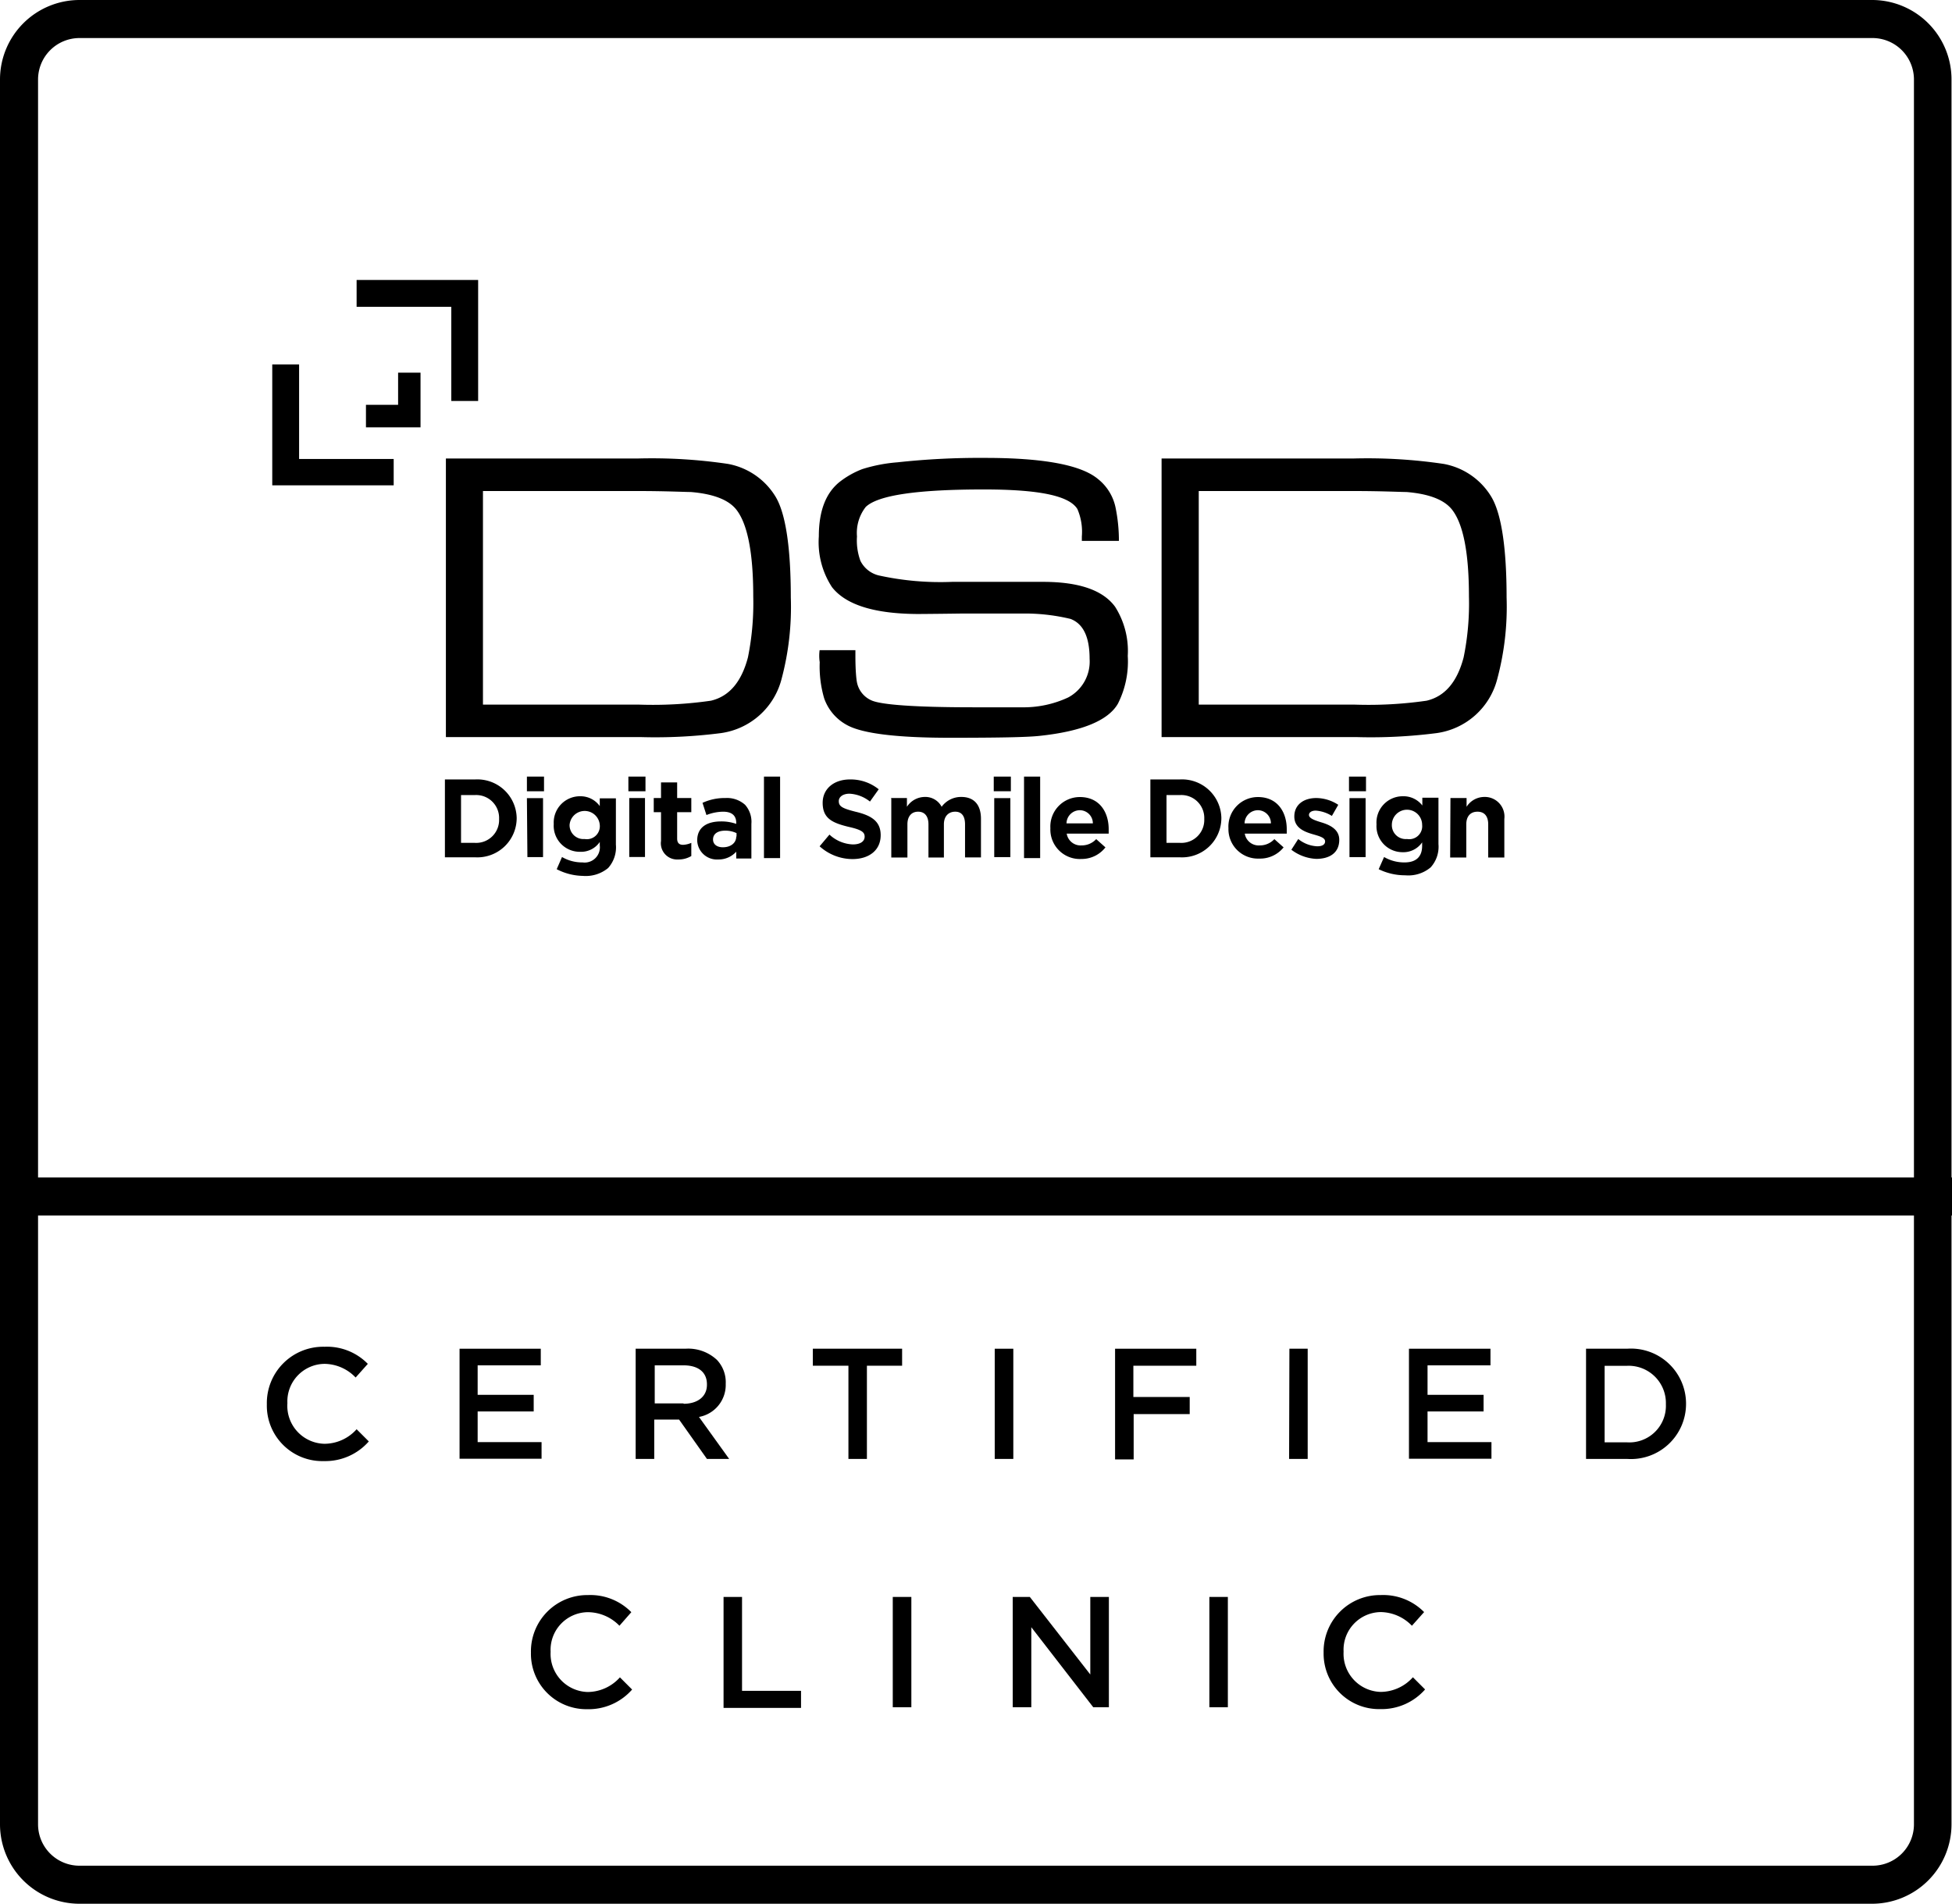 <svg xmlns="http://www.w3.org/2000/svg" width="198.53" height="193.66" viewBox="0 0 198.53 193.66"><title>Certficated_Badgei</title><g id="Layer_2" data-name="Layer 2"><g id="Layer_2-2" data-name="Layer 2"><path d="M45.25,79.29h3.08a4,4,0,0,1,4.22,3.92h0a4,4,0,0,1-4.22,4H45.25Zm1.64,1.54v4.91h1.39a2.33,2.33,0,0,0,2.48-2.43h0a2.33,2.33,0,0,0-2.48-2.43H46.89Z"/><path d="M53.59,79h1.74v1.49H53.59Zm0,2.19h1.64v6H53.64Z"/><path d="M56.62,88.42l.54-1.24a4.07,4.07,0,0,0,2.09.55A1.55,1.55,0,0,0,61,86v-.35a2.3,2.3,0,0,1-2,1,2.65,2.65,0,0,1-2.68-2.83h0A2.67,2.67,0,0,1,59.05,81,2.4,2.4,0,0,1,61,82v-.79h1.64v4.71a3.15,3.15,0,0,1-.79,2.38,3.57,3.57,0,0,1-2.58.8A6,6,0,0,1,56.62,88.42ZM61,83.91h0a1.54,1.54,0,0,0-3.07,0h0a1.41,1.41,0,0,0,1.53,1.44A1.32,1.32,0,0,0,61,83.91Z"/><path d="M63.91,79h1.74v1.49H63.91ZM64,81.18H65.6v6H64Z"/><path d="M67.23,85.54V82.62h-.74V81.18h.74V79.59h1.64v1.59h1.44v1.44H68.87V85.3c0,.44.2.64.6.64a2.3,2.3,0,0,0,.84-.2v1.34a2.51,2.51,0,0,1-1.34.35A1.65,1.65,0,0,1,67.23,85.54Z"/><path d="M70.91,85.49h0c0-1.34,1-1.93,2.43-1.93a4.55,4.55,0,0,1,1.54.25v-.1c0-.75-.45-1.14-1.34-1.14a4.8,4.8,0,0,0-1.69.34l-.4-1.24a5.37,5.37,0,0,1,2.33-.49,2.75,2.75,0,0,1,2,.69,2.6,2.6,0,0,1,.64,1.94v3.52H74.88v-.69a2.41,2.41,0,0,1-1.84.79A2,2,0,0,1,70.91,85.49Zm4-.39v-.35a2.61,2.61,0,0,0-1.15-.25c-.74,0-1.24.3-1.24.9h0c0,.49.4.79,1,.79C74.33,86.19,74.88,85.74,74.88,85.1Z"/><path d="M77.7,79h1.64v8.29H77.7Z"/><path d="M83.36,86.09l1-1.19a3.7,3.7,0,0,0,2.38,1c.75,0,1.2-.3,1.2-.79h0c0-.45-.3-.7-1.64-1-1.64-.4-2.63-.85-2.63-2.44h0c0-1.43,1.14-2.38,2.78-2.38a4.54,4.54,0,0,1,2.92,1l-.89,1.25a3.62,3.62,0,0,0-2.08-.8c-.7,0-1.09.35-1.09.75h0c0,.54.34.74,1.73,1.09,1.64.39,2.53,1,2.53,2.38h0c0,1.54-1.19,2.43-2.87,2.43A5,5,0,0,1,83.36,86.09Z"/><path d="M90.61,81.18h1.63v.89a2.19,2.19,0,0,1,1.79-1,1.87,1.87,0,0,1,1.74,1,2.44,2.44,0,0,1,2-1c1.29,0,2,.79,2,2.23v3.92H98.15V83.86c0-.85-.35-1.29-1-1.29S96,83,96,83.86v3.37H94.43V83.86c0-.85-.4-1.29-1.05-1.29s-1.09.44-1.09,1.29v3.37H90.65l0-6Z"/><path d="M101.07,79h1.74v1.49h-1.74Zm.05,2.19h1.64v6h-1.64Z"/><path d="M104.15,79h1.64v8.29h-1.64Z"/><path d="M106.83,84.25h0a3,3,0,0,1,3-3.17c2,0,2.93,1.54,2.93,3.27v.45h-4.27A1.43,1.43,0,0,0,110,86a2,2,0,0,0,1.49-.64l.94.84A3.06,3.06,0,0,1,110,87.38,3,3,0,0,1,106.83,84.25Zm4.32-.49a1.33,1.33,0,0,0-1.34-1.34,1.36,1.36,0,0,0-1.34,1.34Z"/><path d="M117,79.29H120a4,4,0,0,1,4.22,3.92h0a4,4,0,0,1-4.22,4H117Zm1.64,1.54v4.91H120a2.33,2.33,0,0,0,2.48-2.43h0A2.33,2.33,0,0,0,120,80.88h-1.39Z"/><path d="M124.94,84.25h0a3,3,0,0,1,3-3.17c2,0,2.93,1.54,2.93,3.27v.45h-4.27A1.43,1.43,0,0,0,128.12,86a2,2,0,0,0,1.49-.64l.94.84a3.06,3.06,0,0,1-2.48,1.14A3,3,0,0,1,124.94,84.25Zm4.32-.49a1.33,1.33,0,0,0-1.34-1.34,1.36,1.36,0,0,0-1.34,1.34Z"/><path d="M131.34,86.44l.7-1.09a3.3,3.3,0,0,0,1.93.74c.55,0,.8-.2.8-.5h0c0-.39-.6-.54-1.29-.74-.85-.25-1.84-.65-1.84-1.79h0c0-1.24,1-1.88,2.23-1.88a4.15,4.15,0,0,1,2.24.69L135.46,83a3.57,3.57,0,0,0-1.64-.54c-.44,0-.69.2-.69.44h0c0,.35.59.55,1.24.75.84.25,1.84.69,1.84,1.78h0c0,1.34-1,1.94-2.34,1.94A4.51,4.51,0,0,1,131.34,86.44Z"/><path d="M137.2,79h1.73v1.49H137.2Zm.05,2.19h1.64v6h-1.64Z"/><path d="M140.22,88.42l.55-1.24a4.06,4.06,0,0,0,2.08.55c1.2,0,1.79-.6,1.79-1.69v-.35a2.31,2.31,0,0,1-2,1A2.65,2.65,0,0,1,140,83.86h0A2.67,2.67,0,0,1,142.66,81a2.41,2.41,0,0,1,2,.94v-.79h1.64v4.71a3.12,3.12,0,0,1-.8,2.38,3.53,3.53,0,0,1-2.58.8A6.09,6.09,0,0,1,140.22,88.42Zm4.42-4.51h0a1.54,1.54,0,0,0-3.08,0h0a1.41,1.41,0,0,0,1.54,1.44A1.32,1.32,0,0,0,144.64,83.91Z"/><path d="M147.52,81.18h1.64v.89a2.15,2.15,0,0,1,1.78-1A2,2,0,0,1,153,83.31v3.92h-1.64V83.86c0-.85-.4-1.29-1.09-1.29s-1.14.44-1.14,1.29v3.37h-1.64Z"/><path d="M45.35,75V46.64H64.9a52.87,52.87,0,0,1,9.13.55,7.17,7.17,0,0,1,4.87,3.37c1,1.69,1.53,5.11,1.53,10.22a28.4,28.4,0,0,1-.94,8.29,7.42,7.42,0,0,1-6.2,5.51,52.37,52.37,0,0,1-8.14.4l-19.8,0Zm3.77-3.32H65.05a41.47,41.47,0,0,0,7.25-.4c1.88-.44,3.12-1.93,3.77-4.41a27.86,27.86,0,0,0,.54-6.21c0-4.46-.59-7.39-1.73-8.83-.8-1-2.34-1.59-4.62-1.78-.64,0-2.48-.1-5.41-.1H49.12Z"/><path d="M83.36,66.14H87v.65c0,1.44.1,2.33.15,2.58a2.54,2.54,0,0,0,1.49,1.88c1,.45,4.52.7,10.32.7,4.71,0,6.35,0,4.91,0a10.76,10.76,0,0,0,4.77-1,4.14,4.14,0,0,0,2.18-3.92c0-2.24-.65-3.58-1.94-4.07a19.88,19.88,0,0,0-4.56-.55c-1.64,0-3.72,0-6.3,0-3.57.05-5.06.05-4.52.05-4.46,0-7.44-.89-8.88-2.73a8.35,8.35,0,0,1-1.34-5.16c0-2.58.7-4.42,2.13-5.56a9,9,0,0,1,2.29-1.29,16.05,16.05,0,0,1,3.57-.69,77,77,0,0,1,8.93-.45c5.86,0,9.73.7,11.46,2.14a5,5,0,0,1,1.79,2.87,16.83,16.83,0,0,1,.35,3.43h-3.77v-.45a5.83,5.83,0,0,0-.45-2.78c-.84-1.39-4-2-9.53-2-6.8,0-10.76.59-12,1.78a4.29,4.29,0,0,0-.89,3,6,6,0,0,0,.35,2.48,2.82,2.82,0,0,0,1.88,1.49,29.23,29.23,0,0,0,7.45.65c.69,0,3.77,0,9.23,0,3.67,0,6.1.84,7.34,2.53a8.39,8.39,0,0,1,1.29,5,9.49,9.49,0,0,1-1,4.86c-1,1.74-3.72,2.83-8,3.28-1.29.14-4.32.19-9.08.19-5.46,0-8.93-.44-10.47-1.29a4.93,4.93,0,0,1-2.33-2.73,11.55,11.55,0,0,1-.45-3.67A4.38,4.38,0,0,1,83.36,66.14Z"/><path d="M118.14,75V46.64h19.55a52.87,52.87,0,0,1,9.13.55,7.15,7.15,0,0,1,4.87,3.37c1,1.69,1.54,5.11,1.54,10.22a28.35,28.35,0,0,1-.95,8.29,7.41,7.41,0,0,1-6.2,5.51,52.37,52.37,0,0,1-8.14.4l-19.8,0Zm3.78-3.32h15.92a41.39,41.39,0,0,0,7.25-.4c1.88-.44,3.12-1.93,3.77-4.41a27.27,27.27,0,0,0,.54-6.21c0-4.46-.59-7.39-1.73-8.83-.8-1-2.33-1.59-4.62-1.78-.64,0-2.48-.1-5.41-.1H121.92V71.7Z"/><polygon points="30.42 37.07 27.69 37.07 27.69 49.37 40.04 49.37 40.04 46.69 30.42 46.69 30.42 37.07"/><polygon points="36.27 28.48 36.27 31.21 45.9 31.21 45.9 40.79 48.63 40.79 48.63 28.48 36.27 28.48"/><polygon points="40.49 37.91 40.49 41.18 37.22 41.18 37.22 43.47 42.77 43.47 42.77 37.91 40.49 37.91"/><path d="M27.14,142.85h0A5.73,5.73,0,0,1,33,137a5.81,5.81,0,0,1,4.41,1.74l-1.24,1.39A4.43,4.43,0,0,0,33,138.74a3.82,3.82,0,0,0-3.77,4v0A3.86,3.86,0,0,0,33,146.87a4.4,4.4,0,0,0,3.27-1.48l1.24,1.24a5.88,5.88,0,0,1-4.56,2A5.64,5.64,0,0,1,27.14,142.85Z"/><path d="M46.74,137.2H55v1.69H48.58v3h5.7v1.69h-5.7v3.12h6.5v1.69H46.74Z"/><path d="M64.7,137.2h5a4.28,4.28,0,0,1,3.22,1.14,3.31,3.31,0,0,1,.89,2.43v0a3.31,3.31,0,0,1-2.72,3.37l3.07,4.27H71.9l-2.83-4H66.54v4H64.65V137.2Zm4.82,5.6c1.44,0,2.38-.74,2.38-1.93v-.05c0-1.24-.89-1.93-2.38-1.93H66.59v3.87h2.93Z"/><path d="M86.24,138.93H82.67V137.2h9.08v1.73H88.17v9.48H86.29v-9.48Z"/><path d="M101.17,137.2h1.89v11.21h-1.89Z"/><path d="M113.33,137.2h8.34v1.73h-6.4v3.18H121v1.74h-5.7v4.61h-1.89V137.2Z"/><path d="M131.14,137.2H133v11.21h-1.89Z"/><path d="M143.3,137.2h8.29v1.69h-6.4v3h5.7v1.69h-5.7v3.12h6.5v1.69H143.3V137.2Z"/><path d="M161.31,137.2h4.17a5.6,5.6,0,0,1,6,5.6v0a5.61,5.61,0,0,1-6,5.61h-4.17Zm1.89,1.73v7.79h2.23a3.72,3.72,0,0,0,4-3.87v0a3.79,3.79,0,0,0-4-3.91l-2.23,0Z"/><path d="M54,168.11h0a5.73,5.73,0,0,1,5.8-5.85A5.84,5.84,0,0,1,64.21,164L63,165.38A4.51,4.51,0,0,0,59.79,164,3.83,3.83,0,0,0,56,168v.05a3.88,3.88,0,0,0,3.77,4.07,4.44,4.44,0,0,0,3.28-1.49l1.24,1.24a5.89,5.89,0,0,1-4.57,2A5.64,5.64,0,0,1,54,168.11Z"/><path d="M73.59,162.45h1.88V172h6v1.74H73.59Z"/><path d="M90.8,162.45h1.89v11.22H90.8Z"/><path d="M103,162.45h1.74l6.15,7.89v-7.89h1.89v11.22h-1.59l-6.3-8.14v8.14H103Z"/><path d="M123,162.45h1.88v11.22H123Z"/><path d="M134.62,168.11h0a5.73,5.73,0,0,1,5.8-5.85,5.84,5.84,0,0,1,4.42,1.73l-1.24,1.39a4.49,4.49,0,0,0-3.18-1.39,3.83,3.83,0,0,0-3.77,4v.05a3.88,3.88,0,0,0,3.77,4.07,4.43,4.43,0,0,0,3.28-1.49l1.24,1.24a5.89,5.89,0,0,1-4.57,2A5.64,5.64,0,0,1,134.62,168.11Z"/><path d="M190.44,3.87a4.22,4.22,0,0,1,4.22,4.22V185.58a4.21,4.21,0,0,1-4.22,4.21H8.09a4.21,4.21,0,0,1-4.22-4.21V8.09A4.22,4.22,0,0,1,8.09,3.87H190.44m0-3.87H8.09A8.09,8.09,0,0,0,0,8.09V185.58a8.09,8.09,0,0,0,8.09,8.08h182.3a8.09,8.09,0,0,0,8.09-8.08V8.09a8.08,8.08,0,0,0-8-8.09Z"/><rect x="0.05" y="119.78" width="198.48" height="3.87"/></g></g></svg>